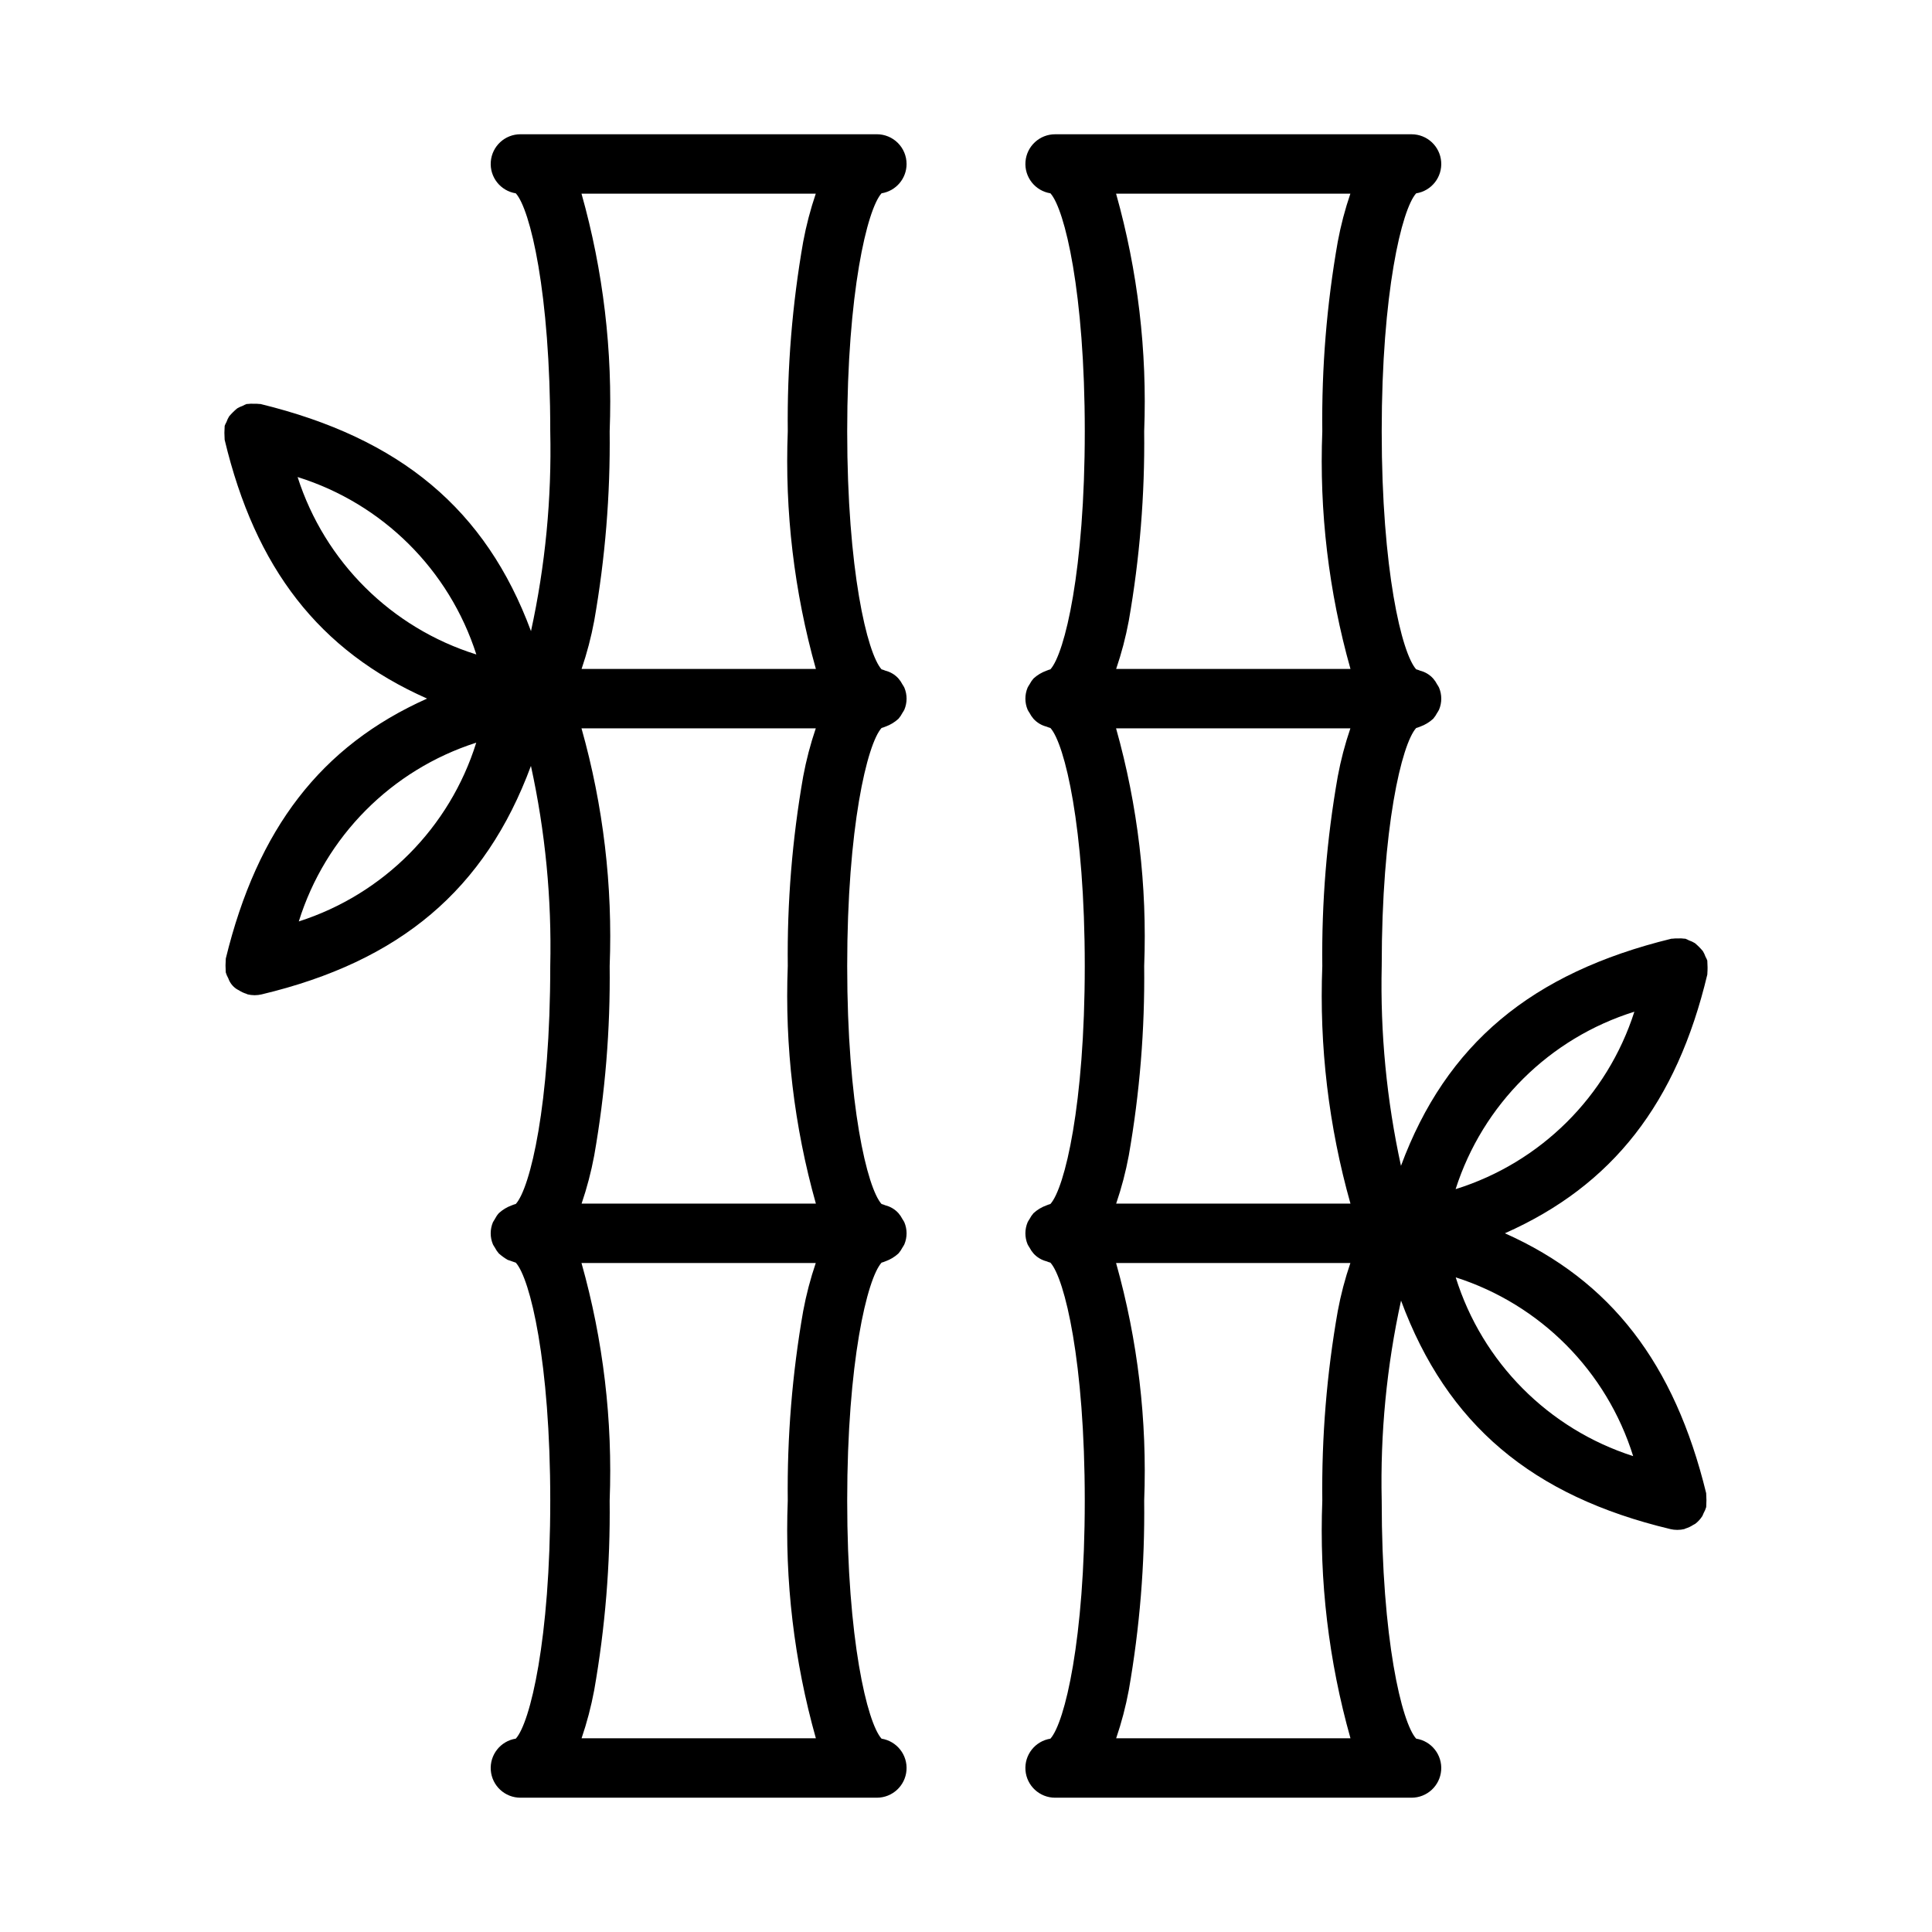 <?xml version="1.0" encoding="UTF-8"?>
<!-- Uploaded to: SVG Repo, www.svgrepo.com, Generator: SVG Repo Mixer Tools -->
<svg fill="#000000" width="800px" height="800px" version="1.1" viewBox="144 144 512 512" xmlns="http://www.w3.org/2000/svg">
 <g>
  <path d="m384.25 187.45c0-2.086-0.828-4.09-2.305-5.566-1.477-1.477-3.481-2.305-5.566-2.305h-94.465c-4.109 0-7.527 3.164-7.848 7.262-0.32 4.098 2.566 7.75 6.625 8.391 3.816 4.199 9.133 26.301 9.133 63.07v-0.004c0.402 17.793-1.309 35.574-5.106 52.961-11.973-32.289-34.605-51.133-71.656-60.188-0.109-0.027-0.215 0.008-0.328-0.012-0.477-0.062-0.957-0.082-1.438-0.055-0.543-0.043-1.094-0.023-1.637 0.051-0.098 0.02-0.195-0.012-0.293 0.008-0.367 0.137-0.719 0.301-1.059 0.492-0.504 0.172-0.988 0.395-1.445 0.668-0.773 0.637-1.484 1.34-2.133 2.109-0.293 0.477-0.531 0.984-0.715 1.516-0.184 0.324-0.34 0.66-0.473 1.004-0.023 0.098 0.008 0.191-0.012 0.289-0.078 1.039-0.082 2.086-0.004 3.125 0.02 0.094-0.012 0.188 0.012 0.285 8.125 34.035 25.023 55.891 53.645 68.582-28.133 12.559-44.949 34.512-53.34 68.871-0.023 0.098 0.008 0.191-0.012 0.289h-0.004c-0.082 1.039-0.082 2.082-0.008 3.125 0.02 0.094-0.012 0.188 0.012 0.285v-0.004c0.164 0.551 0.391 1.078 0.676 1.574 0.398 1.168 1.18 2.172 2.215 2.844 0.168 0.129 0.379 0.188 0.559 0.305 0.629 0.414 1.312 0.734 2.031 0.953 0.113 0.031 0.191 0.117 0.309 0.145 0.598 0.145 1.211 0.215 1.824 0.219l0.035 0.008h0.016l0.035-0.004v-0.004c0.602-0.004 1.203-0.074 1.789-0.211 36.688-8.758 59.227-27.715 71.383-60.551 3.809 17.406 5.527 35.203 5.121 53.02 0 36.77-5.316 58.871-9.133 63.07v-0.004c-0.363 0.098-0.715 0.219-1.062 0.367-1.27 0.457-2.438 1.16-3.434 2.074-0.422 0.48-0.781 1.016-1.07 1.586-0.18 0.262-0.344 0.539-0.492 0.82-0.789 1.875-0.789 3.988 0 5.863 0.148 0.285 0.309 0.559 0.492 0.82 0.289 0.57 0.648 1.105 1.07 1.59 0.715 0.629 1.488 1.191 2.309 1.68 0.73 0.254 1.461 0.508 2.188 0.758 3.816 4.199 9.133 26.301 9.133 63.07 0 36.77-5.316 58.871-9.133 63.07v-0.004c-4.059 0.641-6.945 4.297-6.625 8.395 0.32 4.098 3.738 7.258 7.848 7.258h94.465c4.106 0 7.523-3.156 7.848-7.25s-2.555-7.746-6.609-8.395c-3.805-4.219-9.102-26.32-9.102-63.074 0-36.754 5.297-58.855 9.102-63.074v-0.004c0.352-0.094 0.691-0.211 1.027-0.355 1.281-0.453 2.457-1.16 3.457-2.082 0.418-0.48 0.773-1.008 1.062-1.574 0.184-0.266 0.348-0.543 0.496-0.832 0.789-1.871 0.789-3.984 0-5.856-0.148-0.285-0.312-0.562-0.496-0.828-0.289-0.57-0.645-1.098-1.062-1.578-0.922-1.023-2.125-1.746-3.461-2.082-0.332-0.141-0.676-0.262-1.023-0.355-3.805-4.219-9.102-26.32-9.102-63.074s5.297-58.855 9.102-63.074v-0.004c0.352-0.094 0.691-0.211 1.027-0.355 1.281-0.457 2.457-1.164 3.457-2.082 0.418-0.48 0.773-1.008 1.062-1.578 0.184-0.266 0.348-0.543 0.496-0.828 0.789-1.871 0.789-3.984 0-5.856-0.148-0.289-0.312-0.566-0.496-0.832-0.289-0.566-0.645-1.094-1.062-1.574-0.922-1.023-2.125-1.746-3.461-2.082-0.332-0.145-0.676-0.262-1.023-0.355-3.805-4.223-9.102-26.324-9.102-63.078 0-36.754 5.297-58.855 9.102-63.074 3.82-0.609 6.633-3.902 6.633-7.773zm-24.059 7.871c-1.414 4.164-2.531 8.426-3.336 12.746-2.906 16.582-4.277 33.398-4.086 50.23-0.824 21.254 1.688 42.504 7.449 62.977h-62.094 0.004c1.418-4.16 2.535-8.418 3.344-12.738 2.914-16.582 4.285-33.398 4.098-50.238 0.824-21.254-1.691-42.504-7.465-62.977zm0.027 267.65h-62.094l0.004 0.004c1.418-4.16 2.535-8.418 3.344-12.738 2.914-16.586 4.285-33.402 4.098-50.238 0.824-21.254-1.691-42.508-7.465-62.977h62.09-0.004c-1.414 4.16-2.531 8.422-3.336 12.746-2.906 16.582-4.277 33.395-4.086 50.23-0.824 21.25 1.688 42.5 7.449 62.977zm-137.35-192.55c22.504 7.027 40.176 24.57 47.367 47.023-22.504-7.027-40.18-24.57-47.367-47.023zm0.316 117.77c7.023-22.508 24.574-40.188 47.027-47.375-7.023 22.508-24.57 40.184-47.027 47.375zm74.941 216.47c1.418-4.16 2.535-8.418 3.344-12.738 2.914-16.582 4.285-33.402 4.098-50.238 0.824-21.254-1.691-42.504-7.465-62.977h62.09-0.004c-1.414 4.164-2.531 8.422-3.336 12.746-2.906 16.582-4.277 33.398-4.086 50.23-0.824 21.254 1.688 42.504 7.449 62.977z"/>
  <path d="m596.46 402.25c0.023-0.098-0.008-0.188 0.012-0.285h-0.004c0.078-1.039 0.074-2.082-0.004-3.117-0.02-0.098 0.012-0.195-0.012-0.293-0.137-0.359-0.297-0.707-0.488-1.039-0.176-0.512-0.41-1.008-0.691-1.473-0.641-0.766-1.348-1.473-2.117-2.109-0.492-0.301-1.02-0.543-1.566-0.727-0.309-0.172-0.629-0.316-0.957-0.441-0.09-0.02-0.176 0.008-0.266-0.008-0.57-0.086-1.148-0.105-1.719-0.059-0.465-0.02-0.93 0-1.395 0.059-0.109 0.023-0.211-0.012-0.32 0.012-37.059 9.051-59.695 27.902-71.66 60.184v0.004c-3.793-17.391-5.508-35.168-5.106-52.957 0-36.77 5.32-58.871 9.133-63.07 0.363-0.098 0.719-0.219 1.062-0.367 1.273-0.457 2.441-1.164 3.438-2.074 0.418-0.48 0.773-1.008 1.062-1.574 0.184-0.266 0.348-0.547 0.496-0.836 0.789-1.871 0.789-3.984 0-5.856-0.148-0.293-0.312-0.57-0.5-0.84-0.285-0.566-0.641-1.094-1.059-1.57-0.914-1.02-2.113-1.738-3.441-2.074-0.344-0.148-0.695-0.273-1.059-0.367-3.812-4.199-9.133-26.301-9.133-63.07s5.32-58.871 9.133-63.07v0.004c4.059-0.641 6.945-4.293 6.625-8.391-0.32-4.098-3.738-7.262-7.848-7.262h-94.465c-4.106 0-7.523 3.156-7.848 7.25s2.555 7.75 6.609 8.395c3.809 4.219 9.105 26.32 9.105 63.074 0 36.754-5.297 58.855-9.102 63.074l-0.004 0.004c-0.348 0.094-0.691 0.211-1.023 0.355-1.281 0.453-2.461 1.164-3.465 2.082-0.414 0.477-0.766 1.004-1.055 1.566-0.184 0.27-0.352 0.551-0.5 0.84-0.785 1.871-0.785 3.981 0 5.856 0.148 0.289 0.316 0.57 0.5 0.84 0.289 0.562 0.645 1.086 1.055 1.566 0.922 1.02 2.129 1.746 3.465 2.082 0.332 0.145 0.676 0.262 1.023 0.355 3.805 4.219 9.102 26.32 9.102 63.074s-5.297 58.855-9.102 63.074v0.004c-0.348 0.094-0.691 0.215-1.023 0.355-1.281 0.453-2.461 1.164-3.465 2.086-0.414 0.477-0.766 1-1.055 1.562-0.184 0.27-0.352 0.551-0.5 0.84-0.785 1.875-0.785 3.984 0 5.856 0.148 0.289 0.316 0.57 0.5 0.84 0.289 0.562 0.645 1.09 1.055 1.566 0.922 1.023 2.129 1.746 3.465 2.082 0.332 0.145 0.676 0.262 1.023 0.355 3.805 4.219 9.102 26.32 9.102 63.074s-5.297 58.855-9.102 63.074v0.004c-4.055 0.648-6.934 4.301-6.609 8.395s3.742 7.25 7.848 7.25h94.465c4.109 0 7.527-3.16 7.848-7.258 0.32-4.098-2.566-7.754-6.625-8.395-3.812-4.195-9.133-26.297-9.133-63.066-0.406-17.812 1.312-35.613 5.125-53.02 12.16 32.836 34.695 51.793 71.383 60.551v0.004c0.586 0.137 1.184 0.207 1.785 0.207l0.035 0.004h0.016l0.035-0.008v0.004c0.617 0 1.227-0.074 1.824-0.215 0.113-0.027 0.195-0.113 0.309-0.145 0.727-0.219 1.418-0.547 2.051-0.965 0.172-0.109 0.371-0.168 0.531-0.289h0.004c0.75-0.574 1.395-1.281 1.895-2.086 0.117-0.238 0.219-0.48 0.312-0.727 0.289-0.508 0.52-1.047 0.688-1.609 0.023-0.098-0.008-0.188 0.012-0.285 0.074-1.039 0.074-2.082-0.008-3.121-0.02-0.098 0.012-0.195-0.012-0.293-8.391-34.359-25.211-56.312-53.34-68.871 28.617-12.691 45.523-34.547 53.648-68.582zm-156.69-65.227h62.094c-1.422 4.16-2.539 8.418-3.344 12.738-2.922 16.582-4.293 33.398-4.098 50.238-0.828 21.254 1.691 42.504 7.465 62.977h-62.094c1.422-4.164 2.539-8.422 3.344-12.746 2.906-16.582 4.273-33.398 4.082-50.23 0.824-21.254-1.688-42.504-7.449-62.977zm62.094-141.7v-0.004c-1.422 4.16-2.539 8.418-3.344 12.738-2.922 16.586-4.293 33.402-4.098 50.238-0.828 21.254 1.691 42.508 7.465 62.977h-62.094c1.422-4.16 2.539-8.422 3.344-12.746 2.906-16.582 4.273-33.395 4.082-50.23 0.824-21.25-1.688-42.5-7.449-62.977zm-62.07 409.34c1.422-4.164 2.539-8.422 3.344-12.746 2.906-16.582 4.273-33.398 4.082-50.23 0.824-21.254-1.688-42.504-7.449-62.977h62.094c-1.422 4.16-2.539 8.418-3.344 12.738-2.922 16.582-4.293 33.402-4.098 50.238-0.828 21.254 1.691 42.504 7.465 62.977zm137.01-74.777c-22.453-7.191-40-24.867-47.023-47.371 22.453 7.188 40 24.863 47.023 47.371zm-47.051-70.746v-0.004c7.191-22.453 24.867-40 47.371-47.023-7.191 22.453-24.863 40-47.371 47.023z"/>
 </g>
</svg>